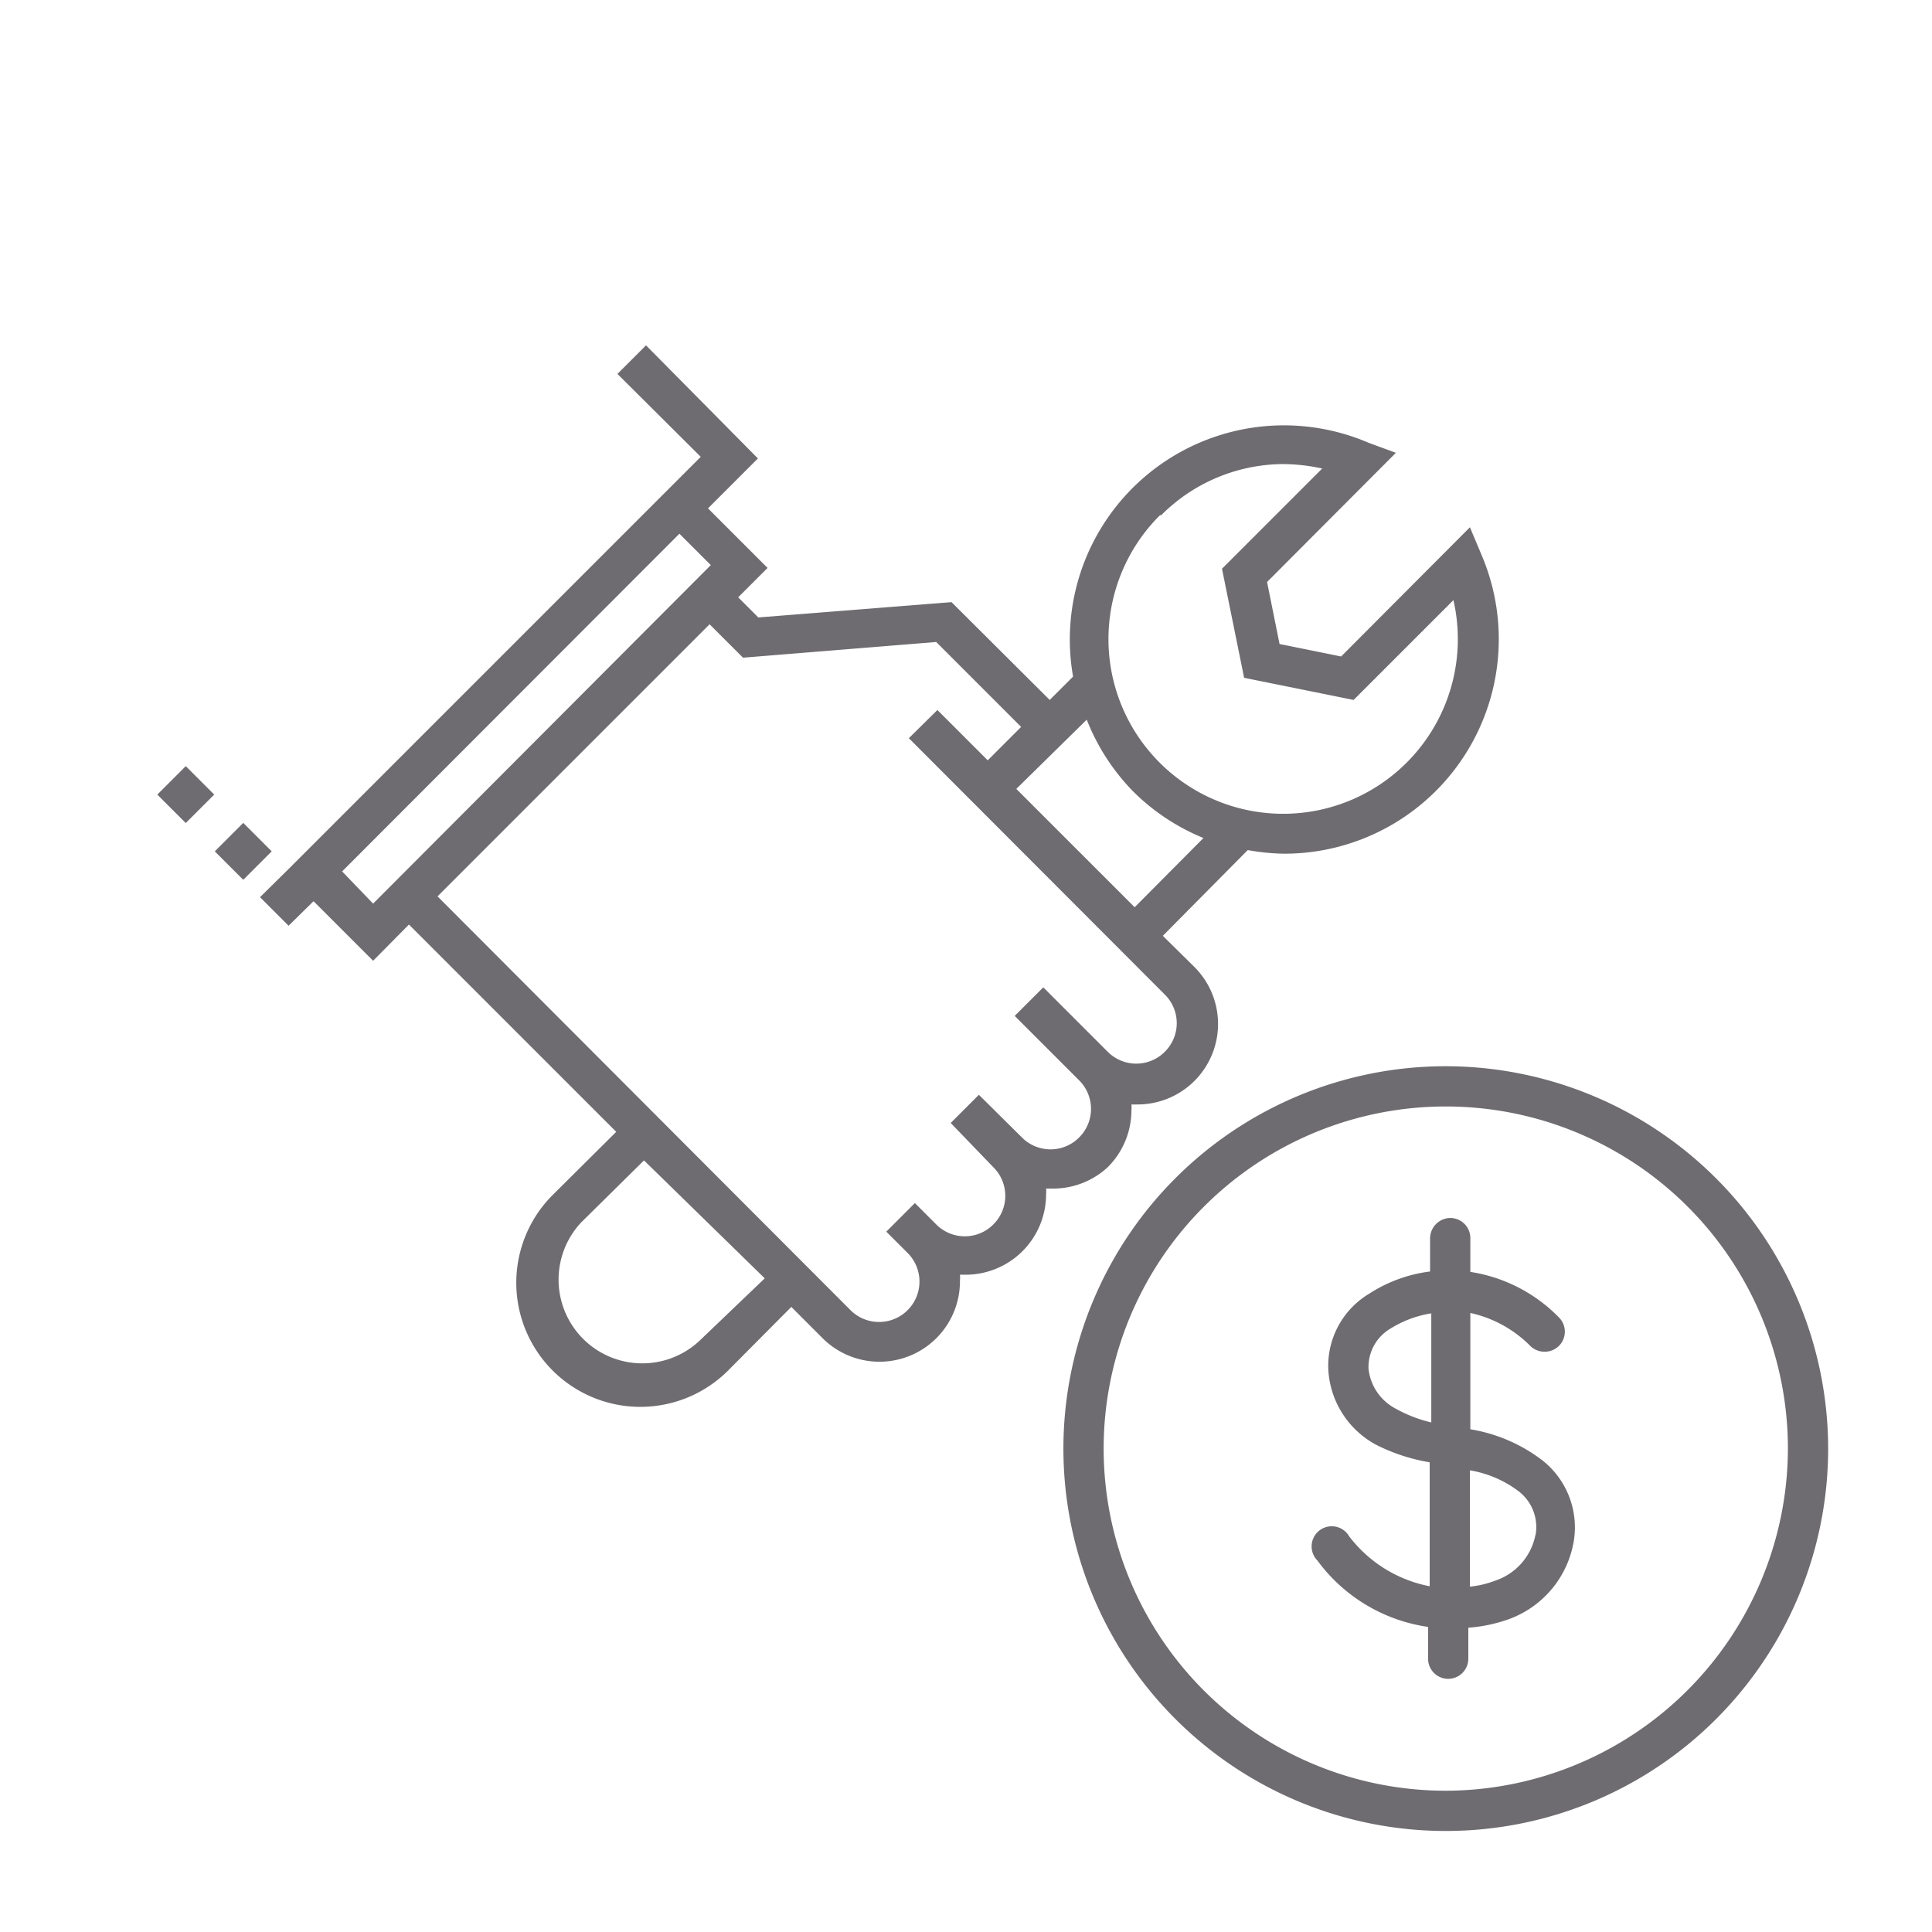 <svg xmlns="http://www.w3.org/2000/svg" viewBox="0 0 48 48"><title>CC-095 Maintenance Parts and Labor_2019.05.03</title><g id="CC-095_Maintenance_Parts_and_Labor_" data-name="CC-095 Maintenance (Parts and Labor)"><path d="M35.92,26.49a9.5,9.5,0,1,0,9.5,9.5A9.51,9.51,0,0,0,35.92,26.49Zm0,18a8.5,8.5,0,1,1,8.5-8.5A8.52,8.52,0,0,1,35.92,44.49Z" style="fill:#6e6c70"/><path d="M36.53,35.51V32.62a3,3,0,0,1,1.49.82.51.51,0,0,0,.71,0,.5.5,0,0,0,0-.71,3.9,3.9,0,0,0-2.2-1.13v-.84a.5.5,0,0,0-.5-.5.51.51,0,0,0-.5.5v.83a3.59,3.59,0,0,0-1.51.55A2.09,2.09,0,0,0,33,34a2.26,2.26,0,0,0,1.18,1.89,4.58,4.58,0,0,0,1.34.44v3.08a3.3,3.3,0,0,1-2-1.24.5.5,0,1,0-.79.6,4.14,4.14,0,0,0,2.75,1.65v.79a.5.5,0,0,0,.5.5.5.5,0,0,0,.5-.5v-.77a3.78,3.78,0,0,0,1-.21,2.5,2.5,0,0,0,1.62-1.94,2.12,2.12,0,0,0-.77-2A4,4,0,0,0,36.53,35.51ZM34.68,35A1.27,1.27,0,0,1,34,34a1.11,1.11,0,0,1,.56-1,2.7,2.7,0,0,1,1-.37v2.71A3.4,3.4,0,0,1,34.68,35Zm3.47,3.12a1.5,1.5,0,0,1-1,1.15,2.42,2.42,0,0,1-.63.15V36.53a2.76,2.76,0,0,1,1.21.52A1.12,1.12,0,0,1,38.15,38.14Z" style="fill:#6e6c70"/><path d="M27.52,29a2,2,0,0,0,.59-1.42.68.68,0,0,0,0-.14l.14,0A2,2,0,0,0,29.65,24l-.76-.75L31,21.12a5.49,5.49,0,0,0,.9.09,5.33,5.33,0,0,0,4.91-7.42l-.29-.69-3.2,3.21L31.79,16l-.31-1.54,3.2-3.21L34,11a5.32,5.32,0,0,0-7.34,5.81l-.58.58-2.44-2.43-4.8.38-.5-.5.73-.73-1.48-1.48,1.24-1.24L16.05,8.58l-.71.71,2.07,2.06L7.17,21.59h0l-.71.7.71.71.62-.61,1.48,1.48.89-.9,5.15,5.15-1.58,1.57a3.08,3.08,0,0,0,4.36,4.36l1.57-1.58.76.76a2,2,0,0,0,3.43-1.42.78.78,0,0,0,0-.14l.14,0a2,2,0,0,0,2-2,.68.68,0,0,0,0-.14l.14,0A2,2,0,0,0,27.52,29ZM28.85,12.8a4.31,4.31,0,0,1,3-1.27,4.67,4.67,0,0,1,1,.11l-2.49,2.49.55,2.71,2.72.55,2.48-2.48a4.34,4.34,0,1,1-7.29-2.11Zm-.71,6.85a5.31,5.31,0,0,0,1.76,1.17l-1.71,1.72L25.25,19.6,27,17.88A5.35,5.35,0,0,0,28.14,19.65Zm-19.64,2,8.38-8.39.78.78L9.27,22.45Zm8.88,11.66a2.08,2.08,0,0,1-2.94-2.94L16,28.83,19,31.76ZM24.68,29a1,1,0,0,1,0,1.42,1,1,0,0,1-1.42,0l-.53-.53-.71.71.53.53a1,1,0,0,1-1.42,1.42L10.87,22.27l6.76-6.76.83.83,4.8-.39,2.11,2.11-.83.83-1.25-1.25-.71.7,6.36,6.37a1,1,0,0,1,0,1.42,1,1,0,0,1-1.42,0l-1.6-1.6-.71.71,1.6,1.6a1,1,0,0,1,0,1.42,1,1,0,0,1-1.42,0L24.32,27.2l-.7.7Z" style="fill:#6e6c70"/><rect x="4.12" y="19.24" width="1" height="1" transform="translate(-12.61 9.05) rotate(-45)" style="fill:#6e6c70"/><rect x="5.54" y="20.66" width="1" height="1" transform="translate(-13.19 10.46) rotate(-45)" style="fill:#6e6c70"/></g></svg>